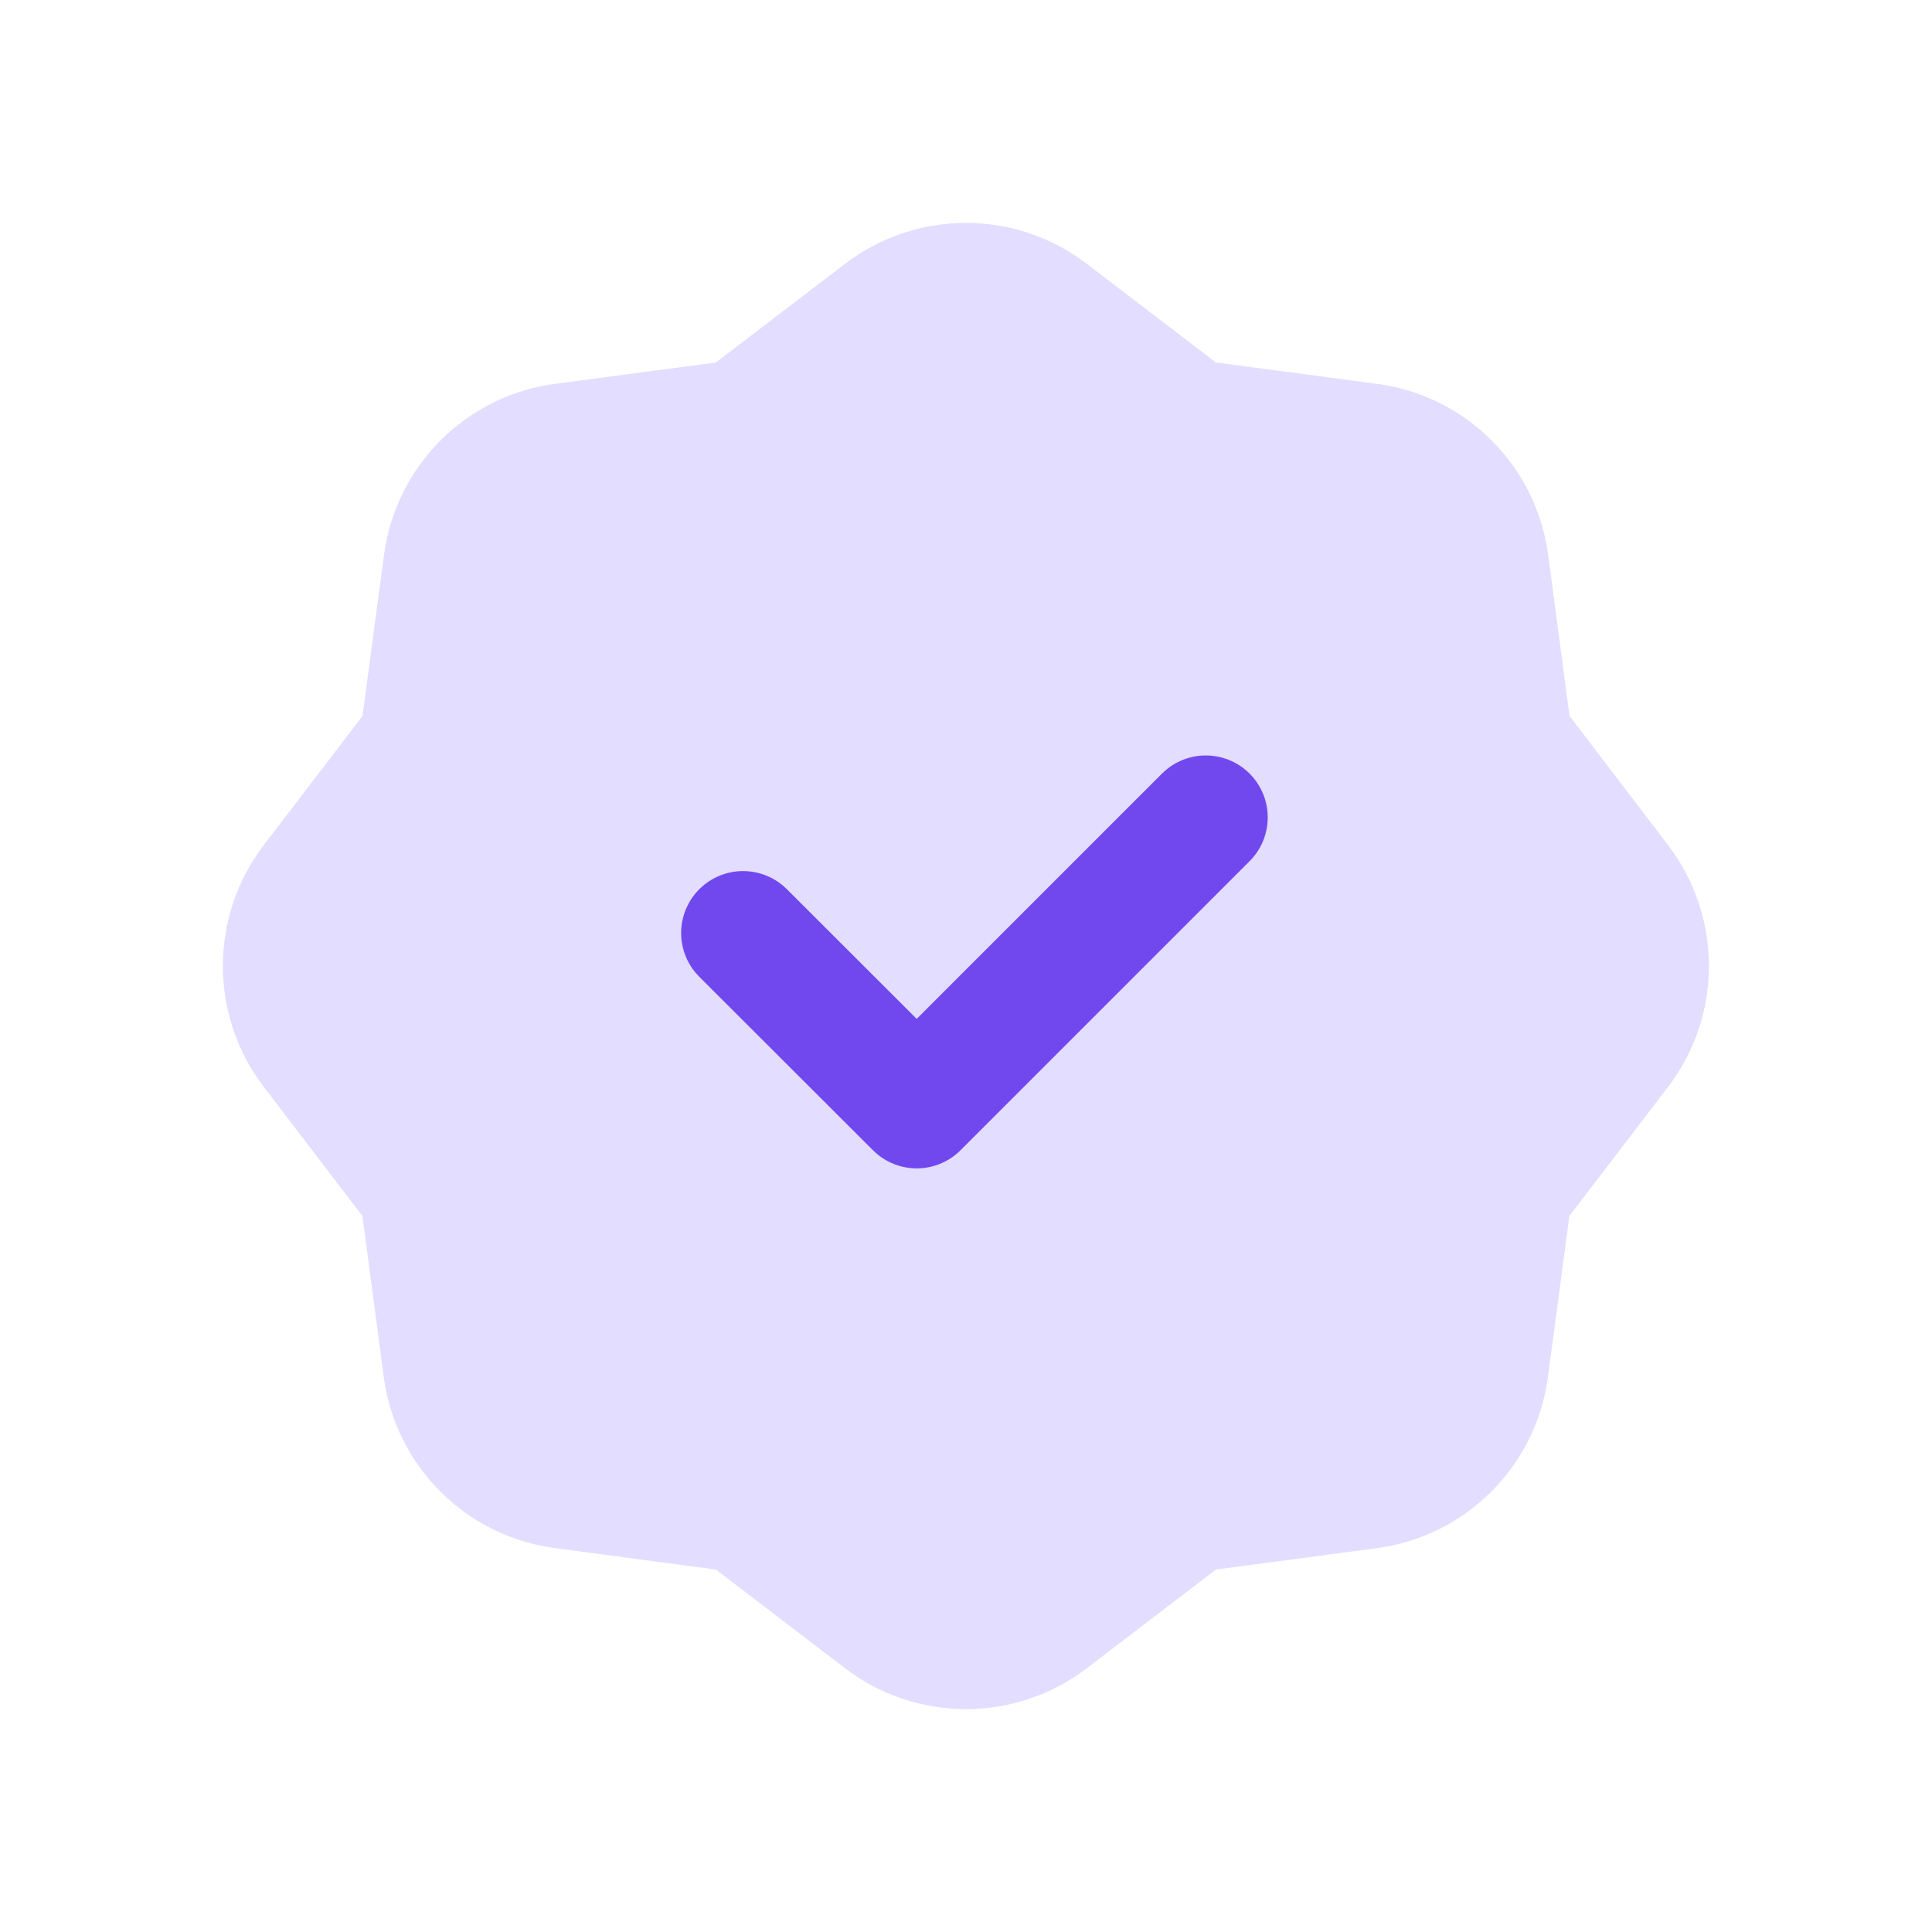 <svg width="26" height="26" viewBox="0 0 26 26" fill="none" xmlns="http://www.w3.org/2000/svg">
<path fill-rule="evenodd" clip-rule="evenodd" d="M3.55 14.627L4.878 16.365L5.164 18.529C5.323 19.729 6.266 20.673 7.466 20.833L9.635 21.123L11.372 22.45C12.333 23.184 13.665 23.184 14.626 22.45L16.364 21.122H16.362L18.526 20.835C19.726 20.676 20.671 19.733 20.831 18.533L21.12 16.364C21.12 16.365 21.791 15.486 22.448 14.627C23.182 13.666 23.181 12.334 22.448 11.373L21.122 9.634L20.835 7.471C20.676 6.271 19.733 5.326 18.533 5.166L16.363 4.878L14.626 3.551C13.665 2.816 12.333 2.816 11.372 3.551L9.634 4.878H9.636L7.472 5.165C6.272 5.324 5.328 6.268 5.168 7.468L4.878 9.636C4.878 9.635 4.206 10.514 3.55 11.373C2.816 12.333 2.816 13.666 3.55 14.627Z" fill="#E3DDFF"/>
<path d="M16.227 11L12.337 14.89L10 12.556" stroke="#7148ED" stroke-width="1.667" stroke-linecap="round" stroke-linejoin="round"/>
</svg>

